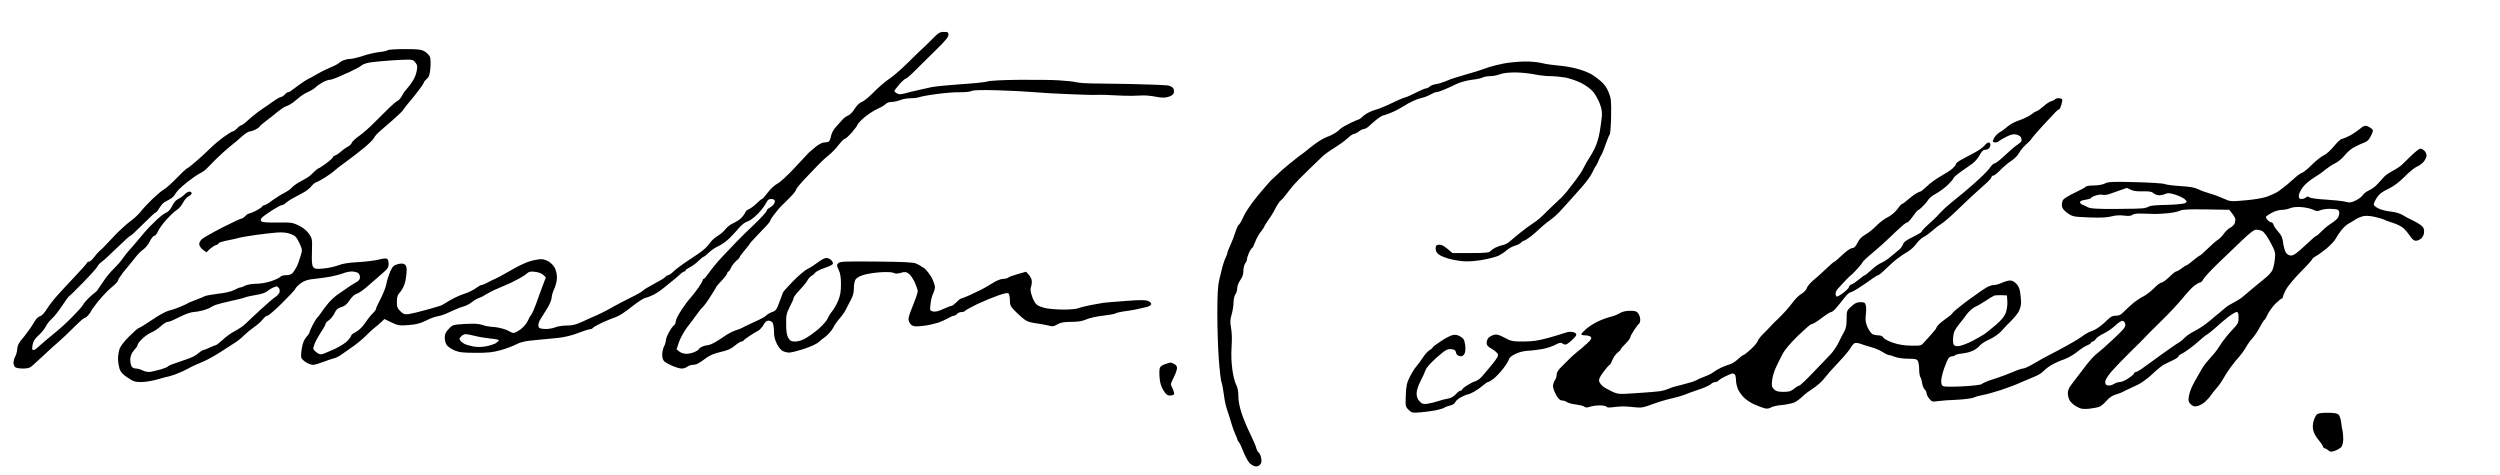 <?xml version="1.0" standalone="no"?>
<!DOCTYPE svg PUBLIC "-//W3C//DTD SVG 20010904//EN"
 "http://www.w3.org/TR/2001/REC-SVG-20010904/DTD/svg10.dtd">
<svg version="1.0" xmlns="http://www.w3.org/2000/svg"
 width="468pt" height="89pt" viewBox="0 0 468 89"
 preserveAspectRatio="xMidYMid meet">
<g transform="translate(0,89) scale(0.023,-0.023)"
fill="#000000" stroke="none">
<path d="M7585 3549 c-33 -33 -73 -73 -90 -87 -16 -15 -69 -66 -118 -115 -49
-48 -115 -104 -146 -124 -31 -21 -85 -68 -121 -105 -36 -37 -79 -72 -95 -78
-19 -6 -40 -27 -58 -55 -15 -25 -39 -50 -54 -56 -14 -5 -35 -20 -45 -32 -10
-12 -34 -38 -52 -58 -21 -22 -37 -52 -42 -75 -4 -22 -12 -42 -18 -46 -6 -4
-23 -8 -38 -8 -15 0 -44 -15 -70 -36 -23 -19 -48 -41 -55 -47 -6 -7 -58 -62
-115 -123 -56 -61 -120 -119 -140 -129 -21 -10 -56 -42 -78 -71 -22 -30 -44
-54 -48 -54 -4 0 -25 -17 -47 -39 -22 -21 -50 -41 -62 -45 -12 -4 -25 -16 -28
-27 -4 -11 -19 -31 -33 -45 -15 -14 -44 -32 -64 -41 -20 -8 -48 -30 -63 -48
-14 -19 -42 -43 -63 -55 -20 -12 -47 -35 -60 -53 -12 -18 -37 -45 -55 -60 -17
-15 -73 -54 -123 -86 -49 -32 -104 -73 -121 -90 -17 -17 -37 -31 -44 -31 -6 0
-17 -6 -23 -14 -6 -8 -47 -33 -91 -56 -44 -23 -85 -48 -91 -55 -6 -8 -53 -35
-105 -60 -52 -26 -112 -57 -134 -70 -22 -13 -65 -36 -95 -51 -30 -15 -64 -30
-75 -34 -11 -5 -50 -22 -86 -39 -51 -24 -79 -31 -126 -31 -33 0 -77 -7 -98
-16 -21 -8 -57 -14 -83 -12 -41 3 -47 6 -50 26 -2 13 7 40 21 60 13 20 38 61
56 90 17 29 31 65 31 80 0 15 10 47 22 72 11 25 21 65 21 90 0 25 -7 60 -17
78 -9 18 -31 42 -49 52 -18 11 -45 20 -62 20 -16 0 -53 -6 -81 -14 -29 -7 -83
-31 -120 -51 -38 -21 -87 -49 -109 -61 -22 -13 -51 -28 -65 -34 -14 -6 -41
-19 -61 -30 -20 -11 -42 -20 -49 -20 -7 0 -28 -12 -47 -26 -18 -14 -55 -32
-81 -41 -26 -8 -65 -24 -87 -35 -22 -11 -53 -28 -70 -39 -16 -10 -34 -21 -40
-24 -5 -3 -59 -19 -120 -36 -60 -17 -127 -33 -148 -36 -32 -4 -43 -1 -68 23
-24 23 -29 36 -29 77 0 40 5 55 29 82 17 20 33 54 40 85 6 28 11 69 11 90 0
28 -5 42 -19 49 -12 7 -31 7 -55 0 -32 -9 -41 -18 -61 -62 -12 -29 -26 -72
-30 -97 -4 -25 -25 -79 -46 -120 -22 -41 -39 -79 -39 -85 0 -7 -12 -22 -26
-36 -14 -13 -42 -48 -61 -77 -22 -32 -51 -61 -74 -73 -22 -11 -39 -23 -39 -28
0 -5 -12 -24 -27 -41 -15 -18 -61 -48 -107 -70 -45 -20 -91 -40 -104 -43 -15
-4 -32 2 -50 18 -26 22 -26 24 -13 62 7 21 31 64 52 97 22 32 39 63 39 70 0 6
12 19 28 30 15 10 35 36 45 57 14 30 27 41 55 49 27 7 45 22 67 55 18 27 40
48 55 52 14 3 49 26 78 51 30 25 66 56 80 69 15 14 45 40 66 58 30 25 39 40
39 64 0 18 -4 36 -10 42 -7 7 -29 6 -69 -4 -33 -8 -108 -18 -169 -21 -74 -4
-127 -12 -162 -26 -29 -11 -83 -23 -121 -26 -57 -5 -70 -4 -82 11 -11 14 -14
42 -11 126 3 105 2 109 -26 148 -18 25 -48 49 -83 66 -51 24 -64 25 -172 23
-79 -1 -122 2 -130 10 -8 8 -8 15 2 28 8 9 44 36 82 60 37 24 74 44 82 44 8 0
21 7 29 15 8 8 30 23 48 34 19 11 58 32 87 47 29 14 62 39 74 55 12 16 31 32
42 35 12 4 44 22 73 40 29 18 61 41 71 51 10 10 55 45 101 78 46 33 114 86
151 117 38 32 71 66 75 76 3 11 29 39 58 63 28 24 70 60 92 80 22 21 49 46 61
56 11 10 25 25 30 34 5 9 28 38 51 65 23 27 58 70 77 97 20 26 36 51 36 55 0
5 11 18 23 29 19 16 25 34 30 87 3 37 2 78 -3 91 -5 14 -24 34 -42 45 -29 17
-51 20 -165 20 -72 0 -134 -4 -137 -9 -3 -4 -34 -12 -68 -15 -35 -4 -96 -18
-136 -32 -40 -13 -86 -24 -102 -24 -16 0 -42 -6 -57 -12 -15 -7 -32 -18 -38
-24 -5 -6 -39 -23 -75 -38 -36 -15 -86 -41 -113 -57 -26 -16 -50 -29 -53 -29
-3 0 -34 -19 -67 -42 -34 -24 -68 -49 -75 -55 -7 -7 -19 -13 -25 -13 -7 0 -20
-9 -30 -20 -9 -11 -23 -20 -30 -20 -8 0 -34 -15 -58 -32 -25 -18 -52 -37 -61
-43 -8 -5 -38 -25 -64 -44 -27 -19 -67 -52 -89 -73 -22 -21 -45 -38 -51 -38
-6 0 -21 -11 -34 -25 -13 -14 -29 -25 -36 -25 -6 0 -40 -21 -74 -46 -35 -25
-86 -69 -115 -98 -29 -28 -79 -75 -113 -103 -33 -29 -64 -53 -68 -53 -5 0 -43
-36 -85 -79 -42 -44 -90 -86 -106 -94 -15 -8 -57 -44 -93 -78 -36 -35 -79 -81
-95 -102 -17 -22 -52 -55 -80 -75 -27 -20 -77 -64 -110 -97 -33 -34 -74 -78
-92 -97 -17 -20 -40 -42 -50 -49 -10 -8 -31 -31 -46 -51 -15 -21 -34 -38 -42
-38 -7 0 -15 -4 -17 -10 -1 -5 -41 -50 -88 -100 -47 -49 -112 -120 -145 -156
-33 -36 -75 -89 -93 -119 -18 -30 -42 -55 -55 -59 -12 -3 -30 -18 -39 -33 -10
-15 -23 -37 -30 -48 -7 -11 -26 -38 -43 -60 -16 -22 -32 -42 -35 -45 -4 -3
-14 -16 -23 -30 -9 -13 -17 -38 -17 -55 -1 -16 -7 -41 -15 -55 -8 -14 -14 -36
-15 -50 0 -15 5 -31 12 -38 7 -7 36 -12 64 -12 43 0 58 5 83 28 17 15 60 54
95 87 34 33 84 78 110 100 26 22 82 75 124 117 42 43 82 78 88 78 6 0 20 10
31 23 11 12 22 27 24 34 2 6 28 42 58 80 30 37 78 88 107 112 30 24 54 49 54
56 0 7 19 37 42 67 23 29 47 58 53 64 5 6 26 31 45 56 19 25 49 56 67 68 18
12 42 42 53 66 12 24 28 44 36 44 8 0 22 17 30 37 9 20 40 64 70 96 29 33 67
68 83 78 17 10 40 37 51 59 11 22 32 46 45 52 14 6 25 17 25 25 0 7 -8 13 -18
13 -10 0 -29 -11 -41 -24 -13 -14 -35 -29 -50 -36 -17 -7 -36 -28 -49 -56 -13
-27 -32 -48 -47 -54 -14 -5 -49 -31 -77 -57 -28 -27 -57 -55 -65 -64 -9 -9
-25 -28 -37 -41 -11 -13 -37 -44 -58 -69 -20 -24 -49 -58 -65 -75 -15 -16 -41
-49 -56 -71 -16 -23 -46 -57 -67 -77 -22 -20 -59 -64 -82 -97 -24 -34 -47 -69
-53 -78 -5 -9 -17 -20 -25 -25 -8 -5 -32 -27 -53 -47 -20 -21 -37 -41 -37 -44
0 -3 -15 -22 -32 -42 -18 -20 -56 -60 -84 -87 -28 -28 -70 -67 -94 -86 -24
-19 -69 -57 -100 -83 -30 -26 -62 -54 -71 -62 -9 -8 -21 -15 -28 -15 -9 0 -11
11 -6 41 5 30 18 51 50 80 24 22 50 55 59 73 8 18 30 46 49 62 18 16 55 63 82
104 27 41 53 77 58 79 5 2 57 53 115 113 59 60 110 117 114 127 3 10 21 29 38
41 17 12 74 65 126 116 53 52 100 94 105 94 5 0 51 43 103 95 52 52 98 95 103
95 5 0 17 15 28 33 10 17 26 37 34 44 9 7 31 19 48 28 18 9 38 25 44 37 7 12
21 32 33 44 11 12 46 42 77 67 32 25 74 54 95 65 22 11 47 28 56 39 9 10 45
46 80 81 35 34 85 79 111 100 26 20 69 56 95 80 26 23 55 42 65 42 10 0 31 7
47 15 15 8 30 18 32 23 1 5 26 26 53 47 28 20 70 54 95 75 25 20 56 41 70 45
14 4 39 18 55 30 17 13 41 33 55 45 14 12 44 31 67 41 23 10 51 27 62 38 12
12 38 30 58 41 21 11 46 20 57 20 10 0 40 10 65 21 25 12 57 26 71 32 14 5 32
13 40 18 8 5 26 14 39 19 13 6 34 19 47 29 14 11 49 21 86 25 35 4 99 10 143
13 44 3 104 7 134 7 46 1 56 -2 73 -24 17 -23 17 -32 8 -77 -8 -35 -26 -70
-53 -105 -23 -29 -44 -55 -47 -58 -3 -3 -12 -18 -20 -33 -8 -16 -23 -33 -35
-39 -11 -5 -40 -30 -65 -54 -25 -24 -79 -78 -120 -119 -41 -42 -98 -92 -127
-112 -29 -20 -55 -44 -59 -55 -3 -10 -18 -25 -34 -33 -16 -8 -41 -26 -56 -40
-14 -13 -35 -27 -45 -30 -11 -4 -19 -10 -19 -15 0 -5 -25 -28 -55 -50 -30 -22
-57 -40 -61 -40 -4 0 -17 -10 -30 -22 -13 -13 -32 -31 -43 -40 -11 -10 -43
-29 -71 -43 -28 -14 -60 -37 -72 -50 -12 -14 -41 -34 -65 -46 -24 -12 -67 -39
-96 -60 -28 -22 -57 -39 -64 -39 -6 0 -16 -6 -20 -13 -4 -6 -29 -22 -54 -35
-25 -12 -51 -22 -56 -22 -5 0 -18 -9 -28 -20 -10 -11 -24 -20 -31 -20 -7 0
-76 -33 -154 -72 -78 -40 -153 -83 -167 -95 -15 -14 -23 -32 -21 -45 2 -11 15
-30 30 -41 l28 -21 27 26 c16 14 38 29 51 33 12 3 22 10 22 15 0 5 26 13 58
20 31 6 75 15 97 21 22 7 87 18 145 26 58 8 136 17 174 20 50 3 80 0 112 -12
37 -14 47 -24 70 -72 26 -56 26 -56 9 -112 -9 -31 -23 -69 -32 -86 -9 -16 -23
-38 -31 -47 -9 -11 -29 -18 -52 -18 -21 0 -43 -6 -49 -14 -7 -8 -40 -24 -74
-35 -35 -12 -87 -21 -121 -21 -35 0 -73 -7 -90 -15 -15 -8 -33 -15 -40 -15 -6
0 -29 -9 -50 -21 -24 -12 -73 -24 -130 -30 -50 -6 -99 -15 -109 -20 -9 -5 -43
-19 -75 -31 -31 -11 -62 -24 -67 -29 -6 -4 -35 -17 -65 -29 -30 -13 -72 -26
-92 -31 -20 -5 -80 -38 -132 -74 -53 -36 -101 -65 -106 -65 -6 0 -41 -31 -79
-69 -47 -47 -73 -82 -80 -108 -6 -21 -11 -56 -10 -78 0 -22 6 -57 12 -77 9
-27 26 -46 66 -72 45 -31 61 -36 110 -36 31 0 88 9 126 20 39 11 89 25 113 30
23 6 70 24 105 40 34 17 69 35 77 40 8 4 44 20 79 34 35 15 101 51 145 80 45
29 99 64 121 78 22 14 54 40 70 57 17 17 53 47 80 66 28 19 61 48 73 64 12 17
30 31 38 31 9 0 63 46 120 103 57 56 107 109 109 118 3 9 24 29 46 45 30 21
57 29 112 34 40 4 99 13 132 19 33 7 77 18 98 26 20 8 51 15 68 15 17 0 39 -5
50 -10 11 -6 19 -21 19 -36 0 -18 -9 -30 -31 -42 -17 -9 -45 -27 -63 -39 -17
-13 -52 -36 -77 -53 -25 -16 -64 -51 -86 -77 -22 -27 -48 -61 -59 -78 -10 -16
-24 -34 -31 -40 -6 -5 -23 -32 -37 -59 -14 -27 -26 -54 -26 -60 0 -6 -12 -24
-26 -39 -18 -20 -29 -47 -37 -91 -6 -34 -8 -70 -4 -79 3 -9 21 -26 39 -37 18
-11 43 -20 55 -20 13 0 51 11 85 24 35 14 75 27 89 30 14 3 41 17 60 31 19 13
58 41 87 61 29 19 75 57 101 82 26 26 60 58 76 71 17 12 42 34 57 48 l27 26
58 -28 c54 -25 64 -27 140 -21 62 5 96 14 140 36 32 17 74 32 93 35 19 3 49
12 65 19 17 7 50 22 75 34 25 12 59 24 75 28 17 4 46 19 65 34 19 15 46 31 60
35 14 4 41 18 60 31 19 12 64 35 100 49 36 15 80 34 99 43 18 10 50 26 71 37
21 11 47 28 59 39 16 15 30 18 67 13 28 -3 54 -13 66 -25 l21 -20 -28 -74
c-15 -40 -39 -104 -52 -143 -14 -38 -31 -77 -38 -85 -7 -8 -21 -32 -30 -54
-10 -21 -36 -51 -58 -67 -22 -16 -47 -29 -56 -29 -9 0 -25 6 -36 13 -11 8 -41
19 -67 25 -26 7 -62 12 -80 12 -18 1 -51 7 -72 15 -29 10 -66 12 -140 8 -99
-6 -102 -7 -133 -40 -25 -26 -33 -43 -33 -71 0 -21 7 -48 16 -61 9 -12 37 -32
63 -43 37 -16 69 -20 171 -20 98 -1 142 4 203 21 43 11 100 33 127 47 38 20
74 28 152 35 57 5 141 13 188 18 55 6 114 20 165 40 44 17 88 31 97 31 9 0 20
5 24 11 4 6 39 26 78 44 39 17 89 38 111 45 22 7 78 43 124 81 47 37 98 71
115 75 17 3 49 16 71 27 22 12 56 35 76 52 20 16 55 46 80 65 24 19 51 43 61
53 10 9 23 17 28 17 6 0 10 4 10 9 0 5 16 16 35 25 20 10 51 33 70 52 19 19
38 34 42 34 5 0 25 16 44 35 20 19 56 43 80 53 24 11 64 40 89 65 25 25 61 64
80 87 20 23 48 43 64 47 17 4 52 30 84 62 30 31 60 71 68 89 11 23 21 32 39
32 13 0 27 -4 30 -10 3 -5 2 -18 -4 -28 -5 -10 -21 -24 -35 -32 -14 -7 -26
-19 -26 -27 0 -7 -44 -55 -97 -106 -54 -50 -120 -116 -148 -145 -27 -29 -80
-84 -117 -123 -37 -39 -84 -96 -104 -125 -21 -30 -41 -54 -46 -54 -4 0 -8 -5
-8 -10 0 -6 -16 -34 -36 -63 -20 -28 -49 -65 -64 -82 -16 -16 -49 -61 -74 -99
-25 -38 -46 -79 -46 -92 0 -13 -6 -27 -13 -31 -8 -4 -26 -29 -40 -54 -15 -25
-27 -57 -27 -70 -1 -13 -7 -35 -15 -49 -8 -14 -14 -43 -15 -66 0 -27 6 -46 18
-56 9 -9 39 -25 66 -37 27 -11 60 -21 75 -21 14 0 35 7 45 15 11 8 31 15 44
15 13 0 33 5 45 12 12 6 41 26 65 44 29 22 66 37 117 49 55 12 85 25 116 51
22 19 47 34 54 34 7 0 15 3 17 8 2 4 23 21 48 37 25 17 57 36 71 43 14 8 33
29 44 48 13 24 25 34 41 34 13 0 28 -9 34 -19 5 -11 10 -44 10 -73 0 -35 8
-68 24 -98 12 -25 33 -51 47 -57 13 -7 37 -13 53 -13 16 0 70 14 120 30 50 17
103 40 116 53 14 12 42 35 63 50 20 16 46 46 58 68 11 22 35 57 54 78 19 21
42 54 50 72 9 19 27 54 40 78 18 31 25 59 25 95 0 30 6 61 15 73 8 12 38 28
67 36 29 9 91 18 137 21 51 3 91 1 104 -5 14 -8 30 -8 59 0 33 10 42 9 64 -6
14 -10 36 -42 50 -72 13 -29 24 -62 24 -72 0 -10 -18 -64 -41 -120 -36 -89
-39 -104 -29 -129 8 -19 22 -31 39 -35 15 -3 57 -1 93 5 36 5 85 17 109 25 24
9 59 25 77 35 18 11 39 20 46 20 8 0 19 7 26 15 7 8 23 15 36 15 12 0 26 4 29
10 3 5 47 29 98 54 51 24 128 56 171 71 63 21 81 24 87 13 5 -7 9 -32 9 -56 0
-38 6 -48 50 -92 28 -28 63 -58 77 -67 15 -10 52 -21 82 -24 31 -4 76 -12 100
-18 38 -10 48 -9 78 9 26 15 52 20 112 20 58 0 91 6 125 21 26 11 85 24 131
29 46 5 92 13 102 18 10 6 41 13 68 17 28 3 73 11 100 16 28 6 67 15 88 20 22
6 37 16 37 25 0 8 -12 19 -27 25 -20 8 -72 8 -183 -1 -85 -6 -166 -13 -180
-15 -14 -2 -59 -10 -100 -18 -41 -8 -88 -19 -103 -26 -16 -6 -68 -11 -116 -11
-49 0 -113 5 -142 10 -30 6 -65 18 -78 28 -14 10 -32 41 -41 71 -14 40 -15 59
-7 80 5 15 7 38 4 52 -3 13 -15 34 -26 46 l-20 21 -67 -19 c-37 -10 -72 -23
-78 -29 -5 -5 -24 -10 -41 -10 -18 0 -54 -14 -85 -34 -30 -19 -71 -42 -90 -52
-19 -9 -63 -30 -96 -46 -34 -15 -66 -28 -71 -28 -5 0 -22 -13 -38 -30 -16 -16
-34 -30 -41 -30 -6 0 -37 -12 -68 -26 -39 -18 -65 -24 -83 -19 -25 6 -25 8
-19 61 3 31 13 69 21 84 8 16 15 40 15 53 0 12 -11 46 -25 74 -15 28 -42 63
-60 78 -19 14 -50 32 -68 40 -25 10 -105 14 -325 16 -255 2 -295 1 -308 -13
-15 -14 -14 -19 2 -54 14 -28 19 -62 19 -119 0 -62 -6 -92 -24 -135 -13 -30
-34 -68 -48 -84 -13 -15 -30 -43 -37 -60 -7 -17 -40 -54 -72 -82 -32 -28 -80
-62 -106 -77 -28 -17 -62 -27 -85 -27 -32 0 -42 5 -56 29 -13 22 -18 53 -18
113 -1 74 3 89 30 142 17 32 31 64 31 71 0 8 23 37 50 66 28 29 56 64 63 78 7
13 21 29 32 35 11 6 25 19 32 28 7 9 42 26 78 38 37 12 65 27 65 35 0 8 -7 21
-16 29 -8 9 -26 16 -39 16 -13 0 -43 -16 -67 -35 -24 -18 -61 -43 -83 -53 -22
-10 -76 -56 -120 -101 -44 -45 -82 -87 -83 -94 -2 -7 -15 -42 -29 -79 -21 -58
-29 -68 -58 -78 -18 -6 -39 -18 -46 -26 -7 -8 -35 -25 -63 -38 -28 -13 -67
-31 -86 -40 -19 -9 -42 -20 -50 -25 -8 -5 -33 -14 -55 -21 -22 -7 -60 -27 -84
-44 -24 -17 -62 -41 -84 -54 -22 -12 -48 -22 -58 -22 -10 0 -30 -5 -44 -12
-14 -6 -25 -14 -25 -18 0 -4 -15 -15 -34 -24 -19 -9 -50 -16 -69 -16 -19 0
-45 8 -57 18 l-23 19 20 60 c12 33 42 87 69 123 27 34 62 81 78 104 16 22 36
48 46 56 9 8 38 47 63 87 26 40 47 74 47 77 0 3 20 26 45 53 25 26 45 53 45
60 0 7 4 13 9 13 5 0 14 14 21 30 7 17 26 41 41 55 16 13 29 27 29 31 0 4 18
29 40 55 22 26 40 49 40 52 0 2 25 31 56 63 30 32 69 73 85 89 16 17 29 35 29
40 0 6 18 33 40 60 22 28 45 55 51 60 7 6 36 34 65 64 30 29 54 60 54 67 0 8
34 49 75 92 41 42 91 95 112 117 21 22 57 55 79 72 23 18 59 55 80 83 21 27
44 50 50 50 7 0 33 24 58 52 25 29 46 58 46 63 0 6 24 32 54 58 30 25 78 57
107 70 30 13 60 31 68 40 8 10 28 17 48 17 18 0 50 7 70 15 19 8 57 15 84 15
26 0 59 4 72 9 13 5 76 17 139 25 63 9 148 16 190 15 41 -1 85 4 96 10 14 8
81 9 209 6 103 -3 235 -10 293 -15 58 -5 182 -13 275 -16 94 -4 188 -7 210 -7
22 0 49 1 60 1 11 1 63 -1 115 -4 52 -3 118 -5 145 -4 28 1 68 2 90 3 22 1 69
-4 105 -11 48 -9 74 -9 101 0 23 6 39 18 43 31 3 11 1 28 -4 37 -5 10 -24 20
-42 24 -18 3 -155 9 -303 12 -149 3 -299 5 -334 5 -36 0 -84 4 -108 9 -24 6
-90 13 -146 16 -56 4 -203 5 -327 4 -127 -1 -236 -7 -250 -13 -14 -5 -108 -16
-210 -22 -102 -7 -212 -18 -245 -24 -33 -7 -78 -17 -100 -22 -22 -6 -51 -12
-65 -15 -14 -3 -41 -10 -61 -16 -26 -7 -42 -7 -58 1 -11 7 -21 15 -21 20 0 4
18 29 41 55 22 25 46 46 52 46 6 0 44 33 83 73 39 39 115 114 168 166 68 66
96 100 96 117 0 21 -5 24 -38 24 -33 0 -45 -8 -97 -61z m-5315 -2024 c6 -8 9
-23 5 -35 -4 -11 -19 -28 -33 -37 -15 -9 -67 -54 -117 -100 -49 -45 -106 -98
-125 -117 -19 -19 -59 -46 -88 -61 -29 -14 -73 -46 -99 -71 -26 -24 -52 -44
-58 -44 -5 -1 -28 -9 -50 -20 -22 -11 -45 -19 -51 -20 -5 0 -19 -8 -30 -18
-10 -10 -32 -25 -49 -34 -16 -9 -68 -28 -115 -43 -47 -15 -88 -31 -91 -36 -3
-6 -30 -17 -60 -26 -30 -8 -68 -17 -85 -20 -18 -3 -44 2 -62 11 -17 9 -42 16
-56 16 -15 0 -30 8 -36 19 -5 11 -10 35 -10 53 0 19 8 45 17 58 9 14 23 31 30
38 7 7 13 19 13 26 0 6 17 28 38 48 20 20 53 43 73 51 20 8 55 31 77 51 22 20
47 36 57 36 9 0 29 6 43 14 15 8 53 26 84 40 31 14 69 26 85 26 15 1 49 6 74
13 25 7 52 17 60 23 8 6 28 16 44 22 17 6 73 21 125 32 52 11 104 24 115 29
11 5 51 14 89 20 39 6 77 18 88 28 11 10 32 23 46 30 15 6 30 12 33 12 4 1 12
-6 19 -14z m1598 -390 c31 -8 87 -17 125 -21 37 -3 67 -9 67 -14 0 -4 -11 -15
-23 -23 -13 -8 -49 -20 -81 -26 -37 -7 -74 -7 -106 -1 -27 5 -60 15 -72 22
-13 7 -26 18 -30 23 -4 6 -8 13 -8 17 0 4 7 14 16 22 8 9 24 16 35 16 11 0 45
-7 77 -15z"/>
<path d="M12240 3353 c-41 -8 -93 -21 -115 -28 -22 -7 -60 -20 -85 -29 -25 -8
-70 -22 -100 -30 -30 -9 -75 -22 -100 -30 -25 -8 -61 -21 -80 -30 -19 -8 -52
-18 -72 -21 -21 -3 -44 -12 -52 -20 -8 -8 -21 -15 -30 -15 -8 0 -45 -16 -83
-35 -37 -19 -72 -35 -76 -35 -4 0 -29 -9 -55 -20 -26 -12 -69 -32 -97 -45 -27
-13 -75 -32 -106 -41 -31 -9 -71 -29 -89 -45 -17 -16 -33 -29 -36 -29 -3 0
-35 -14 -72 -31 -37 -18 -74 -39 -82 -48 -8 -9 -28 -25 -43 -34 -16 -10 -46
-25 -67 -32 -22 -8 -65 -33 -97 -57 -32 -24 -60 -45 -63 -49 -3 -3 -36 -29
-75 -57 -38 -29 -98 -78 -133 -109 -35 -32 -75 -69 -89 -83 -14 -14 -63 -71
-110 -128 -49 -60 -97 -130 -113 -168 -16 -35 -33 -64 -38 -64 -4 0 -16 -26
-26 -57 -10 -32 -29 -81 -42 -109 -13 -28 -24 -56 -24 -62 0 -6 -6 -23 -14
-39 -8 -15 -19 -48 -26 -73 -6 -25 -18 -74 -27 -110 -11 -48 -15 -120 -15
-270 0 -113 5 -282 12 -375 7 -94 17 -178 22 -187 5 -10 13 -54 19 -99 5 -44
18 -104 29 -132 10 -29 25 -77 34 -108 9 -31 23 -69 31 -85 8 -16 15 -33 15
-38 0 -5 6 -17 13 -25 8 -9 19 -32 26 -51 7 -19 21 -50 30 -69 9 -19 24 -43
33 -53 10 -9 28 -20 41 -23 16 -4 30 0 41 11 13 13 16 26 11 53 -3 20 -12 41
-20 47 -8 5 -17 23 -21 40 -4 16 -27 69 -51 118 -25 50 -56 126 -70 170 -15
47 -25 102 -24 135 0 35 -6 67 -18 90 -11 20 -25 76 -31 125 -8 55 -10 125 -6
182 4 56 3 117 -4 153 -9 50 -8 70 5 113 8 28 15 72 15 97 0 25 7 55 15 65 8
11 15 34 15 51 0 17 11 46 25 65 17 23 25 47 25 75 0 23 7 50 15 61 8 10 15
27 15 36 0 10 8 33 17 53 9 19 20 35 23 35 4 0 15 21 25 48 9 26 30 64 46 84
16 20 29 40 29 44 0 3 15 27 33 53 19 25 45 68 58 95 13 26 33 56 44 65 12 9
32 32 45 51 14 19 41 52 60 75 19 22 71 75 115 117 44 43 96 93 115 111 19 19
64 51 99 72 34 21 82 55 105 76 22 21 48 39 56 39 8 0 26 9 40 20 14 11 33 20
42 20 10 0 30 12 46 28 15 15 44 39 64 55 20 15 41 27 46 27 5 0 34 10 63 22
30 12 72 34 94 48 22 15 60 36 85 47 25 12 60 24 79 28 19 4 48 16 65 26 17
10 38 19 47 19 9 0 38 9 65 21 27 11 73 32 101 46 30 14 82 28 121 33 38 4 78
12 89 19 12 6 40 11 63 11 22 0 57 7 77 15 22 9 68 15 122 15 47 0 118 -7 156
-15 39 -8 97 -15 129 -15 33 0 89 -5 125 -11 36 -7 95 -27 131 -45 39 -20 79
-50 99 -74 18 -23 42 -67 53 -97 15 -40 19 -70 15 -107 -3 -28 -10 -82 -17
-121 -6 -38 -22 -94 -37 -125 -14 -30 -35 -68 -47 -85 -11 -16 -29 -46 -38
-65 -10 -19 -23 -44 -30 -55 -7 -11 -30 -42 -50 -70 -21 -27 -52 -68 -70 -90
-18 -22 -53 -58 -78 -80 -24 -22 -67 -63 -95 -91 -27 -29 -70 -65 -95 -80 -25
-16 -74 -52 -110 -81 -36 -29 -74 -61 -85 -71 -11 -11 -35 -23 -53 -27 -18 -3
-45 -13 -61 -21 -16 -8 -34 -21 -41 -29 -10 -12 -42 -15 -160 -15 l-148 0 -43
36 c-29 24 -50 34 -68 32 -21 -2 -26 -8 -26 -32 0 -19 8 -35 26 -48 15 -11 53
-27 85 -35 33 -9 86 -18 119 -20 35 -3 99 2 155 12 52 10 110 25 128 34 18 9
47 28 65 44 17 15 48 32 68 37 20 6 42 17 49 25 7 8 17 15 22 15 5 0 23 10 40
23 17 12 41 31 53 42 12 11 38 34 56 51 19 17 50 42 69 55 19 13 51 41 70 61
19 20 56 61 82 90 26 29 73 82 105 118 32 36 70 88 83 115 13 28 26 52 30 55
3 3 12 21 20 40 7 19 18 41 23 48 6 7 21 45 35 85 13 40 29 77 34 84 5 6 10
74 11 150 2 123 0 144 -21 194 -15 37 -37 67 -65 90 -23 19 -55 43 -70 52 -16
10 -61 29 -100 41 -40 13 -112 27 -162 31 -49 4 -115 13 -145 21 -30 8 -95 14
-145 13 -49 -1 -124 -8 -165 -16z"/>
<path d="M16726 3061 c-3 -5 -17 -12 -30 -15 -14 -3 -42 -22 -63 -41 -21 -19
-47 -38 -58 -41 -11 -4 -22 -10 -25 -13 -3 -4 -21 -16 -41 -28 -19 -11 -58
-28 -86 -37 -27 -9 -65 -30 -84 -47 -19 -17 -46 -37 -60 -44 -14 -8 -33 -25
-43 -39 -9 -14 -16 -30 -16 -36 0 -5 9 -10 19 -10 11 0 26 6 33 13 7 6 34 22
61 35 34 17 56 22 77 17 17 -4 34 -14 39 -23 4 -9 6 -23 4 -30 -3 -8 -18 -21
-34 -31 -16 -10 -60 -47 -99 -84 -38 -37 -77 -67 -85 -67 -8 0 -23 -13 -33
-28 -9 -15 -48 -57 -87 -93 -38 -35 -95 -85 -125 -110 -30 -25 -82 -68 -115
-94 -33 -27 -71 -63 -85 -79 -14 -16 -40 -44 -59 -60 -19 -17 -47 -43 -63 -58
-15 -15 -28 -31 -28 -35 0 -4 -32 -23 -71 -42 -52 -25 -74 -41 -80 -60 -5 -15
-23 -38 -41 -51 -17 -14 -47 -39 -67 -56 -20 -17 -51 -36 -69 -44 -19 -7 -55
-33 -80 -57 -26 -23 -50 -43 -54 -43 -3 0 -25 -15 -47 -34 -23 -19 -50 -38
-61 -41 -11 -4 -20 -12 -20 -19 0 -7 -21 -30 -46 -49 -26 -20 -51 -34 -55 -31
-5 3 -9 14 -9 25 0 10 8 27 18 38 9 10 36 39 60 65 24 25 45 46 47 46 3 0 24
21 47 46 24 26 45 52 48 60 3 7 41 43 85 79 44 37 105 91 135 121 30 29 73 70
95 89 21 19 44 35 50 35 5 0 26 23 45 50 19 27 38 50 42 50 4 0 20 12 35 28
16 15 37 39 46 54 10 16 39 39 65 52 26 14 68 45 95 70 26 26 47 50 47 56 0 5
27 29 60 52 34 24 76 54 95 67 18 13 44 43 57 67 16 30 29 44 43 44 12 0 26 5
33 12 7 7 12 20 12 30 0 10 -6 18 -14 18 -8 0 -23 -11 -34 -25 -11 -14 -46
-39 -78 -56 -33 -17 -80 -43 -106 -57 -27 -14 -48 -30 -48 -37 0 -6 -13 -23
-28 -37 -16 -14 -59 -42 -97 -63 -38 -22 -88 -58 -112 -82 -25 -24 -49 -43
-54 -43 -5 0 -22 -8 -37 -17 -15 -9 -44 -32 -65 -50 -20 -18 -41 -33 -46 -33
-4 0 -21 -18 -37 -41 -17 -24 -48 -51 -77 -66 -28 -13 -71 -46 -96 -72 -25
-26 -65 -58 -89 -71 -29 -16 -50 -38 -64 -67 -15 -31 -28 -43 -43 -43 -13 0
-46 -23 -80 -55 -31 -30 -60 -55 -64 -55 -4 0 -35 -26 -69 -59 -33 -32 -81
-75 -106 -95 -24 -21 -47 -48 -50 -61 -3 -13 -22 -33 -41 -45 -20 -12 -48 -38
-63 -58 -15 -21 -45 -57 -67 -82 -22 -24 -53 -56 -68 -70 -16 -14 -40 -38 -55
-55 -15 -16 -43 -46 -63 -65 -20 -19 -39 -45 -43 -57 -4 -12 -30 -43 -58 -68
-27 -25 -54 -45 -58 -45 -4 0 -24 -15 -45 -34 -20 -19 -49 -37 -64 -41 -14 -3
-46 -16 -71 -27 -25 -12 -54 -29 -65 -38 -11 -9 -42 -25 -70 -35 -27 -10 -59
-24 -70 -31 -11 -7 -60 -22 -108 -34 -49 -11 -100 -26 -115 -34 -15 -7 -45
-16 -67 -20 -22 -3 -108 -11 -192 -16 -150 -10 -152 -10 -205 14 -29 14 -63
33 -74 43 -12 10 -25 27 -28 39 -5 15 5 37 35 77 24 32 46 57 50 57 4 0 14 17
22 39 9 21 27 48 41 59 15 11 26 23 26 27 0 4 18 25 40 47 22 22 40 46 40 54
0 7 14 33 31 58 16 25 34 48 40 51 5 4 9 18 9 33 0 15 -7 38 -16 50 -12 18
-25 22 -67 22 -34 0 -63 -7 -85 -20 -17 -11 -53 -25 -80 -31 -26 -6 -73 -24
-105 -40 -31 -16 -73 -43 -92 -61 -19 -17 -35 -35 -35 -40 0 -4 15 -8 34 -8
18 0 38 -6 44 -13 9 -10 2 -23 -31 -53 -23 -22 -58 -52 -77 -66 -19 -15 -46
-38 -60 -53 -14 -14 -44 -45 -67 -67 -30 -28 -43 -49 -43 -68 0 -14 -7 -35
-15 -46 -8 -10 -15 -32 -15 -47 0 -16 12 -48 26 -73 18 -31 32 -44 48 -44 12
0 30 -6 41 -14 11 -7 44 -16 74 -19 29 -4 59 -11 67 -18 10 -8 22 -8 45 0 18
6 54 11 80 11 26 0 51 -5 55 -11 4 -7 22 -8 48 -4 22 3 59 6 81 7 22 0 67 -3
100 -7 53 -6 70 -3 140 23 44 17 113 38 154 47 40 9 90 23 110 31 20 9 73 28
118 43 45 15 89 35 98 44 9 10 25 17 35 17 10 0 22 5 25 10 4 6 28 22 55 35
27 14 56 25 64 25 7 0 17 -7 20 -16 3 -9 6 -29 6 -45 0 -16 7 -45 14 -64 8
-19 30 -51 49 -70 18 -19 58 -45 88 -58 30 -13 67 -27 83 -31 18 -4 36 -2 50
7 11 8 51 17 88 20 36 3 81 13 100 20 18 8 49 30 68 49 19 19 58 48 86 66 27
17 66 50 85 73 18 23 42 51 52 63 10 11 49 53 85 92 37 39 75 85 84 102 10 18
25 35 34 39 9 3 31 1 48 -6 17 -7 56 -19 86 -27 30 -8 72 -26 92 -39 21 -14
44 -25 52 -25 7 0 30 -7 49 -15 21 -8 67 -15 106 -15 59 0 72 -3 81 -19 5 -11
10 -40 10 -65 0 -26 4 -54 9 -64 6 -9 13 -33 16 -53 3 -21 12 -42 20 -49 8 -7
15 -20 15 -30 0 -9 10 -30 22 -45 20 -25 25 -27 72 -20 28 4 98 9 156 11 59 3
118 11 135 18 17 8 50 17 75 21 25 4 90 22 145 40 55 18 129 46 165 63 36 16
86 37 111 47 25 9 57 29 72 45 15 16 47 40 72 53 24 14 67 33 96 42 28 10 74
36 103 59 28 23 66 48 84 55 17 7 32 17 32 22 0 5 6 9 13 9 7 0 18 9 25 21 7
11 36 31 64 44 28 13 70 42 94 65 25 24 51 40 61 38 11 -2 19 -14 21 -29 3
-21 -14 -41 -95 -117 -54 -51 -113 -103 -132 -117 -19 -13 -58 -55 -87 -92
-29 -37 -65 -85 -81 -106 -15 -21 -38 -51 -50 -66 -13 -16 -23 -43 -23 -60 0
-18 6 -44 14 -59 8 -15 33 -38 56 -51 37 -20 51 -23 106 -18 35 4 74 12 86 18
13 7 37 28 55 49 20 23 47 41 75 49 24 7 50 17 58 22 8 5 26 14 40 20 14 7 49
23 79 37 30 14 83 53 118 86 34 33 77 68 95 78 18 9 52 26 76 37 23 11 42 24
42 29 0 5 12 15 28 23 15 7 45 27 67 44 22 16 57 45 78 64 20 19 49 42 65 51
15 10 46 35 69 56 23 22 66 58 96 82 30 23 62 42 71 42 12 0 16 -10 16 -46 0
-42 -5 -51 -50 -98 -27 -28 -63 -72 -80 -96 -16 -25 -37 -56 -47 -70 -9 -14
-36 -45 -59 -70 -23 -25 -50 -60 -60 -78 -11 -18 -31 -54 -46 -80 -15 -26 -34
-61 -41 -78 -8 -17 -18 -49 -22 -72 -5 -34 -3 -44 15 -62 17 -17 29 -21 52
-16 17 3 45 18 63 33 18 16 39 39 48 53 9 14 31 42 49 62 18 20 42 54 53 75
11 21 38 63 60 93 22 30 53 69 69 85 15 17 40 50 54 75 14 25 40 62 59 82 18
21 44 60 57 87 14 27 30 52 36 56 5 3 18 25 28 48 11 23 39 61 62 85 24 23 47
42 52 42 4 0 8 5 8 11 0 6 11 33 24 59 14 27 67 91 120 145 53 53 96 101 96
106 0 4 13 15 29 24 17 8 56 37 88 63 32 27 65 62 73 78 8 16 28 47 46 69 17
22 44 47 60 55 16 8 41 23 55 33 14 10 42 22 63 27 24 5 57 3 96 -6 33 -7 68
-18 77 -23 10 -6 43 -17 73 -27 30 -9 68 -28 84 -43 15 -14 39 -43 52 -63 17
-26 32 -38 47 -38 13 0 33 9 45 20 14 14 22 33 22 55 0 26 -7 38 -29 54 -16
12 -47 29 -68 39 -21 9 -55 27 -75 40 -23 14 -60 25 -95 29 -32 3 -77 13 -100
24 -24 11 -43 26 -43 34 0 9 11 33 25 55 19 30 42 48 93 72 46 22 87 53 133
99 36 37 81 74 100 82 20 8 45 27 57 42 12 15 22 38 22 50 0 12 -8 29 -18 38
-10 10 -25 17 -33 17 -7 0 -38 -24 -68 -52 -29 -29 -66 -64 -80 -78 -14 -14
-48 -36 -75 -50 -26 -14 -58 -35 -69 -47 -12 -12 -35 -38 -52 -57 -16 -20 -49
-45 -72 -55 -23 -11 -46 -28 -52 -39 -6 -11 -31 -31 -55 -43 -39 -19 -50 -21
-88 -11 -24 6 -94 13 -156 17 -62 3 -122 11 -132 17 -15 10 -22 10 -32 0 -6
-6 -22 -12 -35 -12 -18 0 -23 6 -23 27 0 14 15 45 33 69 17 23 57 57 87 75 30
18 73 47 94 66 22 18 58 42 81 53 23 11 56 38 74 60 18 23 49 51 69 64 20 12
58 31 83 40 37 14 50 26 67 61 19 40 20 44 4 58 -9 8 -27 18 -39 21 -15 5 -31
-1 -55 -23 -19 -16 -56 -41 -82 -55 -27 -14 -56 -26 -65 -27 -9 0 -38 -27 -65
-60 -27 -33 -63 -66 -83 -74 -18 -8 -61 -41 -94 -74 -33 -33 -68 -63 -79 -66
-11 -4 -32 -17 -48 -31 -15 -14 -47 -42 -72 -63 -25 -20 -59 -47 -75 -58 -17
-12 -58 -31 -90 -43 -37 -13 -107 -25 -181 -31 -119 -11 -122 -10 -175 14 -30
14 -81 33 -114 42 -33 9 -76 25 -95 35 -25 13 -68 21 -145 25 -60 4 -118 12
-128 17 -10 5 -116 12 -236 15 -188 5 -222 3 -249 -11 -18 -9 -55 -16 -91 -16
-33 0 -63 -5 -66 -11 -4 -6 -45 -28 -90 -49 -47 -22 -89 -48 -95 -60 -6 -12
-10 -33 -8 -48 2 -18 17 -36 46 -57 42 -29 49 -30 175 -35 93 -4 146 -1 181 8
32 9 69 11 103 7 38 -5 59 -3 69 6 10 8 39 12 80 10 35 -1 83 -3 107 -3 23 0
74 3 112 7 39 5 79 14 90 20 15 10 71 12 210 10 l189 -3 22 -28 c13 -15 24
-35 27 -44 2 -9 0 -25 -4 -37 -4 -12 -21 -29 -37 -37 -16 -8 -39 -30 -52 -49
-13 -19 -36 -42 -50 -50 -14 -9 -50 -40 -81 -71 -31 -31 -60 -56 -63 -56 -4 0
-29 -18 -55 -40 -26 -22 -51 -40 -55 -40 -4 0 -22 -11 -40 -25 -18 -14 -38
-25 -44 -25 -6 0 -31 -20 -56 -45 -26 -25 -53 -45 -62 -45 -9 0 -36 -20 -61
-45 -24 -25 -63 -55 -86 -67 -23 -11 -62 -37 -86 -57 -24 -20 -57 -51 -74 -68
-23 -25 -39 -33 -66 -33 -26 0 -42 -8 -66 -32 -18 -18 -49 -46 -71 -61 -21
-15 -49 -30 -64 -34 -14 -3 -49 -23 -77 -44 -29 -22 -117 -72 -195 -113 -79
-40 -170 -90 -202 -110 -33 -20 -69 -36 -80 -36 -10 0 -49 -13 -85 -29 -36
-16 -88 -35 -116 -44 -27 -9 -66 -22 -86 -29 -20 -8 -43 -19 -50 -25 -8 -6
-74 -14 -151 -18 -76 -4 -146 -4 -158 0 -15 5 -20 15 -20 43 0 20 11 67 24
104 13 37 29 74 36 83 7 8 21 15 31 15 10 0 20 4 23 9 3 4 31 11 61 14 31 3
73 15 93 27 20 12 42 30 49 40 7 10 42 32 78 48 38 18 78 47 97 69 18 21 51
56 74 78 23 22 51 56 63 76 13 23 21 53 21 80 -1 24 -5 64 -9 89 -6 30 -18 52
-38 68 -20 17 -36 21 -57 17 -16 -3 -43 -12 -59 -20 -17 -8 -42 -15 -56 -15
-14 0 -41 -8 -58 -18 -18 -9 -87 -57 -154 -106 -67 -50 -123 -96 -126 -103 -3
-8 -26 -28 -52 -45 -25 -18 -54 -41 -63 -51 -10 -11 -18 -23 -18 -27 0 -4 -15
-23 -32 -42 -18 -19 -46 -50 -62 -69 -29 -34 -29 -34 -110 -33 -56 1 -102 8
-149 24 -38 13 -72 31 -78 42 -6 11 -21 18 -40 18 -17 0 -39 5 -49 10 -11 6
-28 31 -40 56 -15 36 -19 58 -14 99 4 30 4 65 0 79 -5 22 -12 26 -44 26 -28 0
-46 -8 -74 -35 -37 -33 -38 -36 -38 -102 0 -50 -5 -78 -20 -103 -11 -19 -32
-60 -46 -90 -15 -30 -44 -73 -65 -95 -21 -22 -85 -88 -141 -147 -57 -60 -108
-108 -115 -108 -6 0 -25 -11 -41 -25 -24 -20 -41 -25 -86 -25 -44 0 -61 5 -77
21 -19 19 -21 29 -15 75 3 30 18 77 32 106 13 29 38 77 53 107 18 34 64 88
125 148 54 51 101 93 107 93 5 0 19 6 31 13 12 6 44 29 71 50 27 20 55 37 62
37 7 0 26 15 41 34 16 18 45 54 64 79 19 26 42 46 50 47 8 0 42 18 75 40 33
21 79 53 102 70 23 16 46 30 51 30 5 0 34 24 63 53 30 29 71 66 93 82 21 17
58 41 82 55 24 14 56 43 72 66 16 22 43 47 60 55 18 9 48 31 69 50 21 19 53
44 72 55 18 10 78 62 132 114 54 52 123 118 154 145 31 28 72 65 91 82 19 18
34 37 34 43 0 5 6 10 14 10 7 0 33 20 57 45 24 25 64 59 89 75 25 16 54 45 64
65 11 20 36 50 55 67 20 17 41 39 46 48 6 10 48 59 95 110 47 51 94 101 104
111 11 11 23 19 26 19 4 0 12 16 18 37 6 20 9 40 6 45 -3 4 -16 8 -29 8 -13 0
-26 -4 -29 -9z m617 -736 c19 -10 53 -14 97 -13 53 2 73 -2 88 -15 10 -9 30
-17 45 -17 14 0 37 5 51 11 20 10 37 8 82 -6 31 -10 66 -27 77 -38 19 -19 19
-20 1 -31 -11 -6 -76 -12 -148 -14 -71 -1 -134 -6 -140 -11 -6 -4 -24 -11 -40
-15 -16 -4 -121 -7 -232 -7 -162 -1 -209 3 -231 14 -15 9 -36 18 -45 21 -10 3
-18 12 -18 20 0 9 16 16 45 20 25 4 45 11 45 15 0 4 18 13 39 20 21 6 46 9 54
5 8 -3 30 -1 49 4 18 6 58 20 88 31 30 11 57 20 60 21 3 0 18 -7 33 -15z
m1483 -162 c27 -13 38 -14 59 -5 14 7 48 12 75 12 26 0 55 -3 64 -6 9 -3 16
-15 16 -26 0 -11 -5 -28 -10 -39 -6 -11 -30 -31 -53 -46 -23 -14 -59 -43 -79
-64 -21 -22 -41 -39 -45 -39 -5 0 -47 -36 -93 -80 -64 -60 -91 -80 -112 -80
-18 0 -33 8 -43 24 -9 13 -18 48 -22 77 -5 42 -13 62 -38 90 -18 20 -36 46
-40 58 -3 12 -12 21 -19 21 -7 0 -21 9 -31 20 -11 12 -15 24 -9 29 5 5 26 19
47 30 21 12 54 21 75 22 20 0 53 6 72 14 22 9 56 12 93 9 33 -3 74 -12 93 -21z
m-414 -174 c14 -6 41 -43 67 -91 41 -78 42 -83 36 -142 -4 -34 -13 -72 -20
-86 -7 -14 -26 -36 -42 -50 -15 -13 -59 -50 -98 -81 -38 -32 -81 -68 -95 -80
-13 -13 -49 -36 -80 -52 -30 -16 -57 -32 -60 -36 -3 -3 -26 -23 -52 -44 -26
-21 -53 -43 -60 -50 -8 -7 -32 -27 -56 -45 -23 -18 -65 -44 -94 -59 -28 -14
-62 -37 -75 -51 -13 -14 -32 -30 -42 -36 -11 -6 -50 -32 -88 -59 -37 -26 -95
-67 -128 -92 -33 -24 -77 -56 -97 -70 -21 -14 -42 -25 -48 -25 -5 0 -10 -4
-10 -9 0 -5 -20 -23 -46 -40 -25 -17 -56 -31 -70 -31 -14 0 -36 -7 -49 -16
-13 -8 -34 -14 -47 -12 -17 2 -23 9 -23 29 0 16 18 46 50 84 28 32 97 104 155
161 58 56 112 110 120 120 8 10 66 67 128 128 63 61 141 145 174 185 33 41 76
88 95 103 20 15 42 28 49 28 7 0 20 12 28 28 8 15 61 72 118 127 57 55 145
139 196 188 65 62 98 87 116 87 14 0 36 -5 48 -11z m-2074 -573 c2 -29 -4 -68
-13 -93 -11 -29 -36 -60 -78 -96 -34 -29 -76 -63 -93 -75 -17 -12 -62 -37 -99
-57 -38 -19 -85 -38 -105 -41 -24 -4 -40 -1 -47 8 -6 7 -9 34 -6 64 4 43 14
62 52 109 25 32 51 65 56 73 6 9 21 26 35 39 14 12 33 25 43 29 10 3 44 23 75
43 31 21 64 41 72 44 8 3 35 5 60 4 l45 -2 3 -49z"/>
<path d="M12730 1158 c-14 -5 -72 -23 -130 -39 -81 -22 -127 -29 -201 -29 -88
0 -100 2 -153 31 -42 23 -64 29 -84 24 -15 -4 -35 -14 -44 -22 -10 -9 -18 -28
-18 -43 0 -20 9 -31 40 -49 22 -12 44 -31 50 -41 8 -15 -1 -32 -50 -92 -33
-40 -71 -85 -84 -99 -14 -15 -36 -29 -49 -33 -14 -3 -43 -18 -66 -33 -23 -14
-41 -30 -41 -35 0 -4 -6 -8 -13 -8 -7 0 -24 -13 -38 -29 -17 -19 -40 -32 -65
-36 -21 -3 -59 -13 -84 -22 -25 -8 -62 -17 -84 -20 -32 -4 -42 -1 -62 20 -17
18 -24 38 -24 65 0 23 12 61 31 98 17 32 36 74 42 92 7 20 43 60 92 103 70 61
84 69 115 67 26 -2 36 -8 39 -23 2 -11 8 -23 15 -27 6 -4 19 -8 28 -8 10 0 22
9 28 21 7 13 9 40 5 71 -6 41 -12 53 -38 68 -20 13 -41 17 -61 13 -17 -3 -61
-25 -98 -50 -38 -25 -68 -48 -68 -52 0 -4 -11 -13 -24 -21 -13 -7 -39 -35 -56
-62 -18 -27 -42 -60 -54 -73 -12 -13 -35 -50 -51 -82 -25 -49 -30 -73 -33
-150 -4 -89 -3 -93 23 -119 25 -25 29 -26 103 -20 42 4 100 12 127 18 28 6 56
15 63 21 6 5 27 12 45 16 19 4 36 15 42 28 5 12 28 31 51 42 22 12 46 21 52
21 6 0 28 10 49 21 21 12 53 34 71 50 18 16 37 29 43 29 6 0 26 12 45 27 20
15 55 52 79 83 23 30 44 64 46 75 3 12 23 30 51 43 29 15 70 25 105 27 32 1
85 8 118 14 33 6 79 21 103 34 36 19 45 20 63 9 19 -12 25 -10 57 15 19 16 40
37 46 46 8 13 7 20 -4 27 -8 5 -26 9 -40 9 -14 0 -36 -5 -50 -11z"/>
<path d="M9486 907 c-23 -7 -42 -20 -46 -32 -4 -11 -5 -47 -2 -80 3 -41 13
-73 31 -102 20 -33 32 -43 53 -43 15 0 30 5 33 10 4 6 -1 24 -9 42 -9 17 -16
35 -16 41 0 5 11 31 25 59 14 27 25 60 25 72 0 15 -9 27 -25 34 -14 7 -27 12
-28 11 -1 0 -20 -6 -41 -12z"/>
<path d="M18856 495 c-9 -9 -20 -34 -26 -55 -7 -28 -8 -52 -1 -78 6 -21 24
-53 41 -72 16 -18 32 -42 36 -52 3 -10 10 -18 16 -18 6 0 19 -7 29 -16 15 -14
22 -14 54 -3 20 7 43 21 51 30 8 9 15 36 16 60 0 24 -2 55 -5 69 -4 14 -9 46
-12 72 -3 26 -13 55 -21 63 -11 11 -37 15 -89 15 -53 0 -78 -4 -89 -15z"/>
</g>
</svg>
